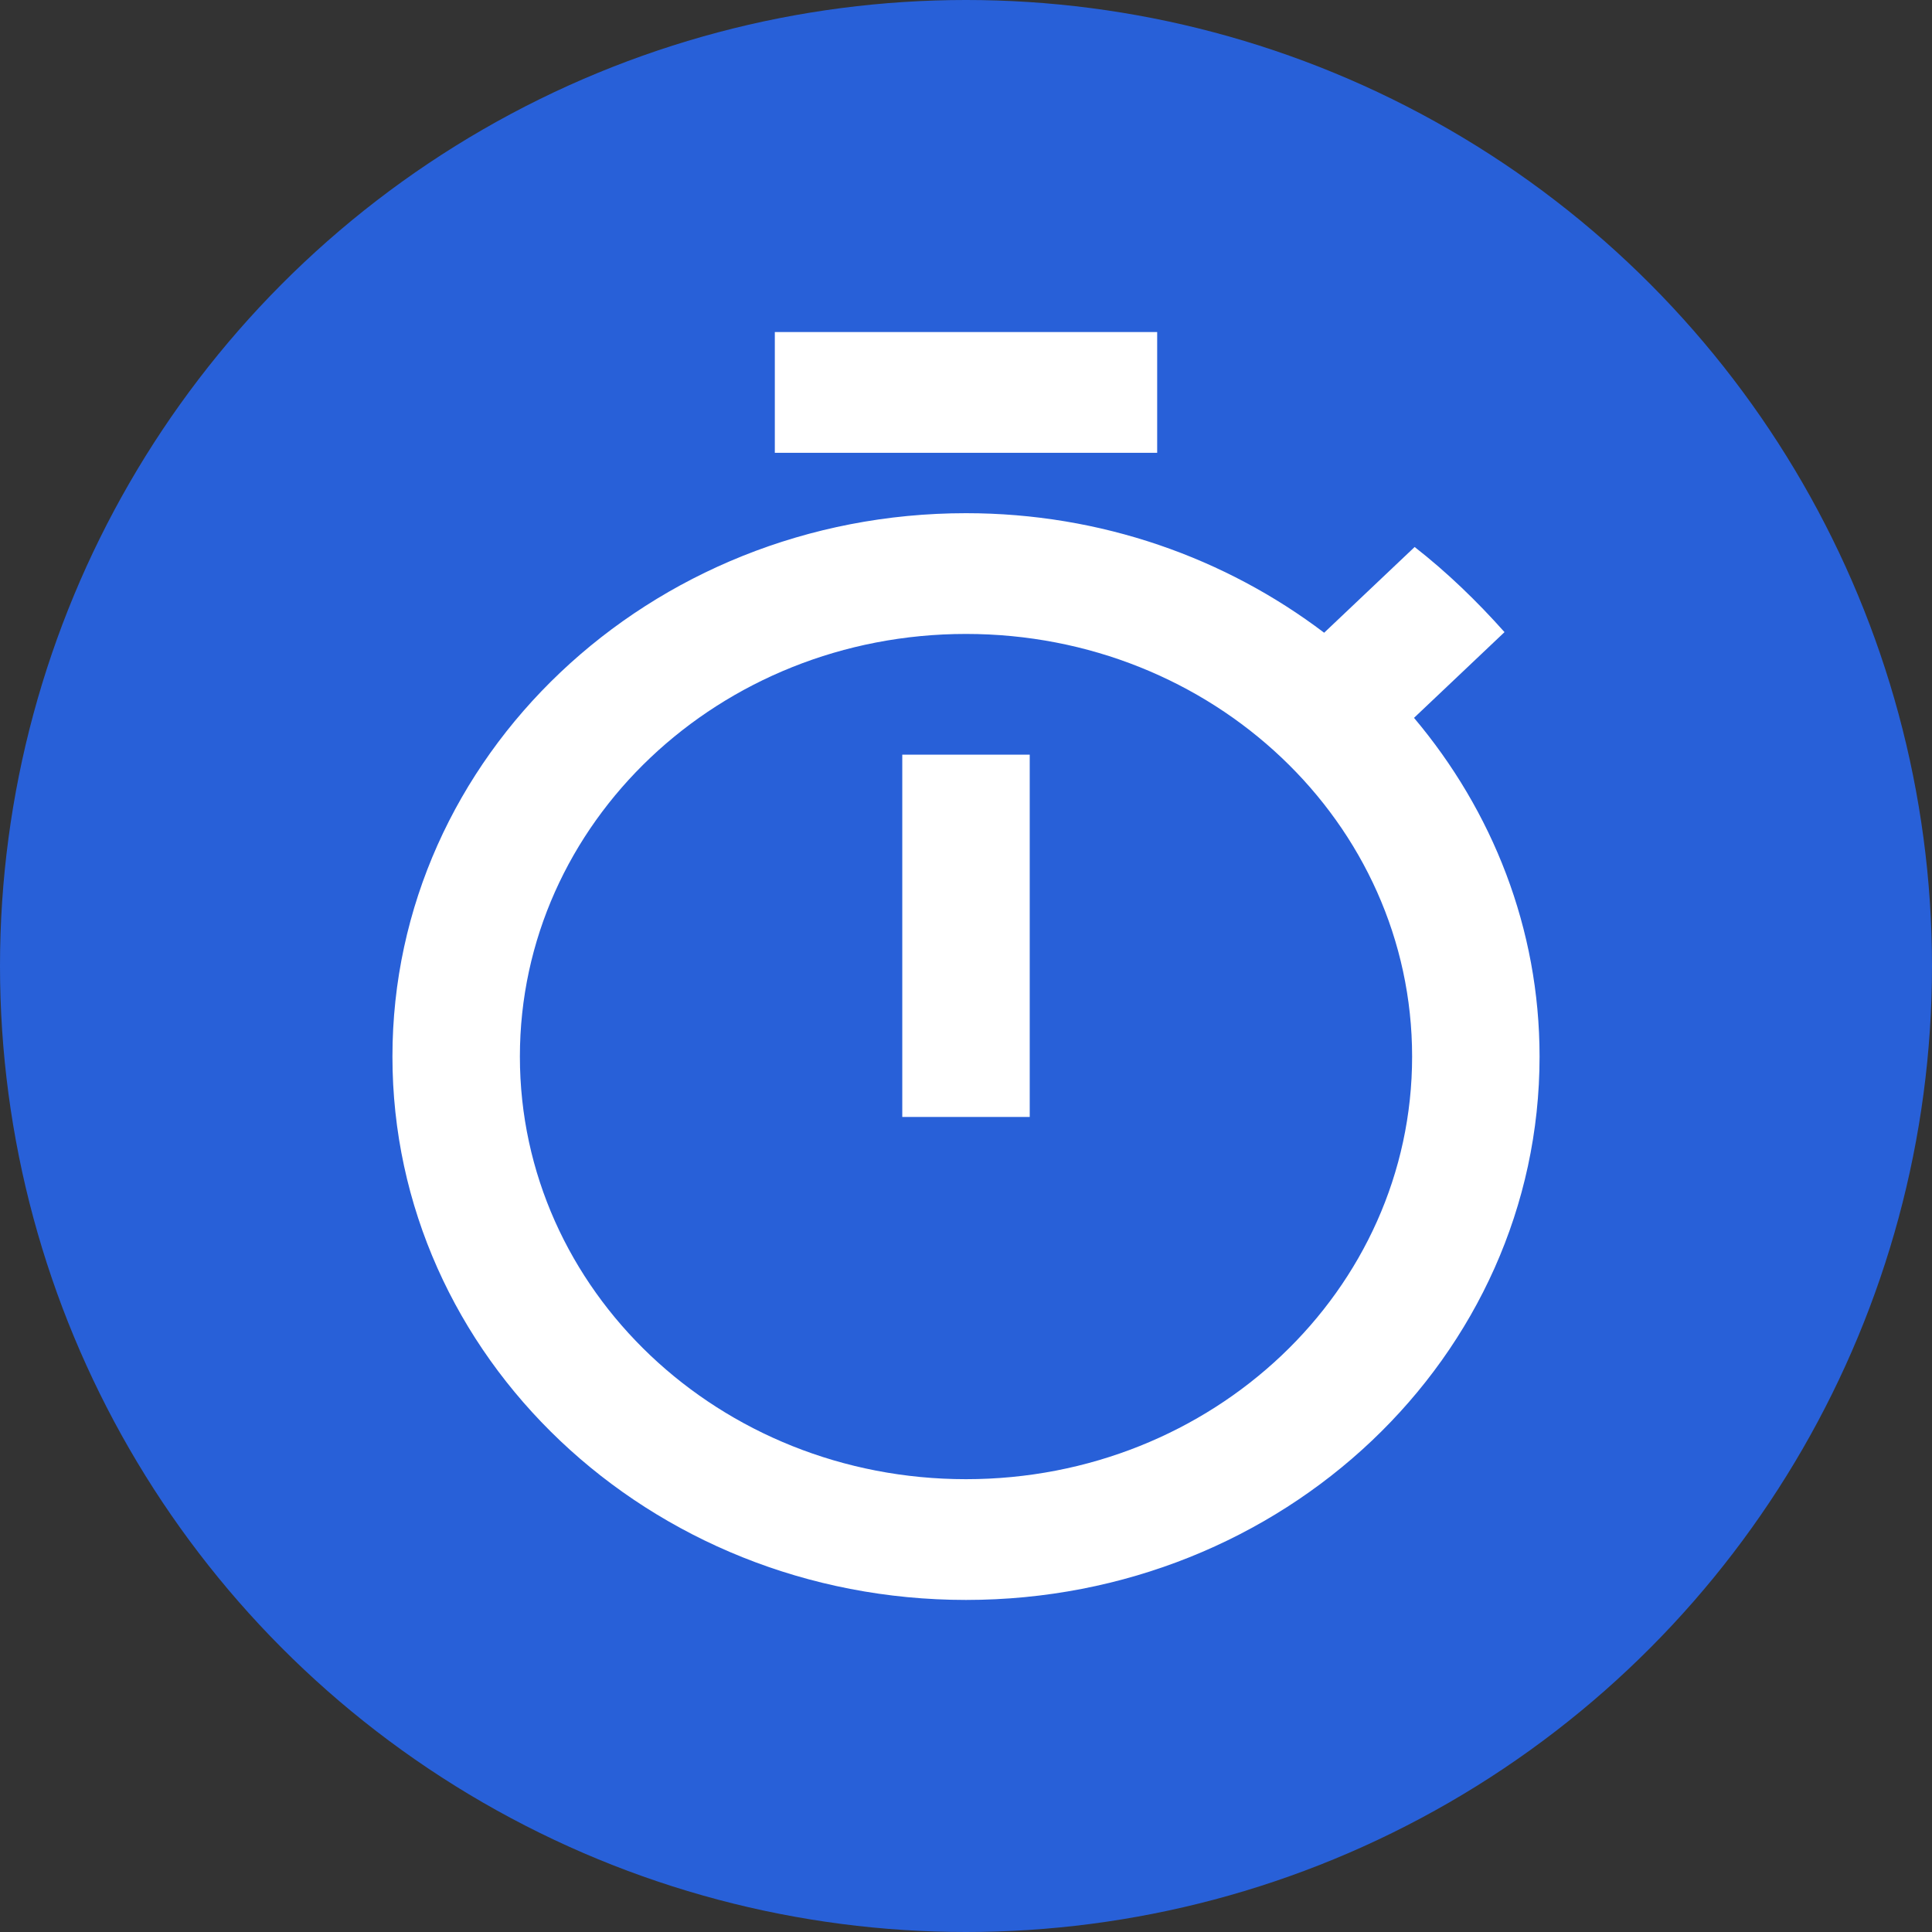 <svg width="64" height="64" viewBox="0 0 64 64" fill="none" xmlns="http://www.w3.org/2000/svg">
<rect x="0" y="0" width="64" height="64" fill="#333333" stroke="none"/>
<circle cx="32" cy="32" r="32" fill="#2860D8"/>
<path d="M38.333 11H25.667V15H38.333V11ZM29.889 37H34.111V25H29.889V37ZM46.841 23.78L49.839 20.94C48.931 19.92 47.939 18.96 46.862 18.12L43.864 20.96C40.592 18.48 36.476 17 32 17C21.508 17 13 25.06 13 35C13 44.94 21.487 53 32 53C42.513 53 51 44.94 51 35C51 30.76 49.438 26.86 46.841 23.78ZM32 49C23.83 49 17.222 42.74 17.222 35C17.222 27.26 23.83 21 32 21C40.17 21 46.778 27.26 46.778 35C46.778 42.74 40.17 49 32 49Z" fill="white"/>
</svg>